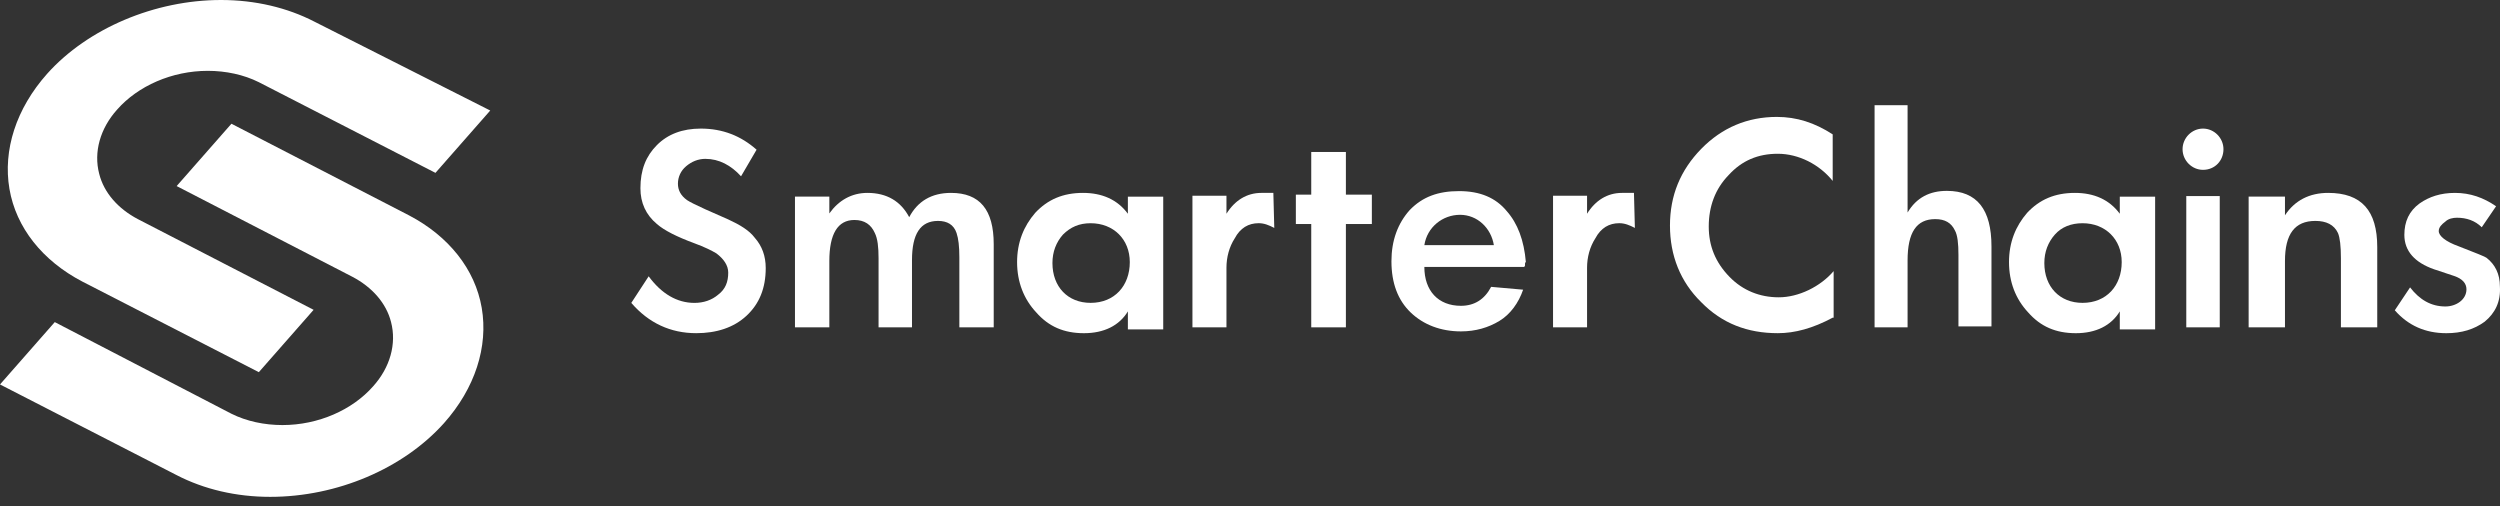 <?xml version="1.0" encoding="UTF-8"?>
<svg xmlns="http://www.w3.org/2000/svg" width="158" height="32" viewBox="0 0 158 32" fill="none">
  <rect x="0" y="0" width="158" height="32" fill="#333333" stroke="none"/>
  <path d="M47.18 19.955C46.371 20.709 45.273 21.057 44.001 21.057C42.383 21.057 40.996 20.419 39.898 19.143L40.996 17.462C41.805 18.564 42.788 19.143 43.886 19.143C44.464 19.143 44.984 18.97 45.389 18.622C45.851 18.274 46.024 17.81 46.024 17.23C46.024 16.766 45.735 16.36 45.273 16.012C44.984 15.838 44.522 15.607 43.886 15.375C42.788 14.969 41.978 14.563 41.516 14.157C40.822 13.577 40.475 12.823 40.475 11.896C40.475 10.736 40.822 9.866 41.516 9.171C42.209 8.475 43.134 8.127 44.29 8.127C45.678 8.127 46.834 8.591 47.816 9.461L46.834 11.142C46.198 10.446 45.446 10.04 44.579 10.04C44.117 10.04 43.712 10.214 43.365 10.504C43.019 10.794 42.845 11.2 42.845 11.606C42.845 12.012 43.019 12.36 43.423 12.649C43.597 12.765 43.944 12.939 44.579 13.229L46.024 13.867C46.776 14.215 47.354 14.563 47.701 15.027C48.163 15.549 48.394 16.186 48.394 16.94C48.394 18.216 47.99 19.201 47.18 19.955Z" fill="white"></path>
  <path d="M62.744 20.688H60.631V16.263C60.631 15.555 60.572 15.083 60.455 14.729C60.279 14.198 59.868 13.962 59.281 13.962C58.166 13.962 57.638 14.788 57.638 16.44V20.688H55.525V16.322C55.525 15.614 55.466 15.083 55.29 14.729C55.055 14.198 54.644 13.903 53.999 13.903C52.942 13.903 52.414 14.788 52.414 16.499V20.688H50.242V12.427H52.414V13.489C53.001 12.664 53.822 12.191 54.82 12.191C56.053 12.191 56.933 12.723 57.462 13.726C57.99 12.723 58.87 12.191 60.103 12.191C61.922 12.191 62.803 13.254 62.803 15.437V20.688H62.744Z" fill="white"></path>
  <path d="M73.516 20.818H71.282V19.68C70.739 20.578 69.773 21.058 68.506 21.058C67.238 21.058 66.272 20.638 65.487 19.74C64.703 18.901 64.28 17.823 64.28 16.565C64.28 15.307 64.703 14.288 65.427 13.45C66.212 12.611 67.178 12.191 68.445 12.191C69.653 12.191 70.618 12.611 71.282 13.509V12.431H73.516V20.818ZM67.178 14.827C66.755 15.307 66.514 15.906 66.514 16.625C66.514 18.122 67.48 19.141 68.928 19.141C70.437 19.141 71.403 18.062 71.403 16.565C71.403 15.127 70.377 14.108 68.928 14.108C68.204 14.108 67.661 14.348 67.178 14.827Z" fill="white"></path>
  <path d="M80.534 14.405C80.186 14.226 79.895 14.106 79.546 14.106C78.907 14.106 78.384 14.405 78.035 15.064C77.687 15.602 77.512 16.26 77.512 16.919V20.688H75.362V12.371H77.512V13.508C78.035 12.67 78.791 12.191 79.721 12.191H80.476L80.534 14.405Z" fill="white"></path>
  <path d="M86.701 14.158H85.06V20.688H82.871V14.158H81.898V12.301H82.871V9.605H85.06V12.301H86.701V14.158Z" fill="white"></path>
  <path d="M96.377 16.811L96.32 16.871H90.019C90.019 18.368 90.886 19.327 92.331 19.327C93.198 19.327 93.834 18.907 94.239 18.129L96.262 18.308C95.973 19.147 95.453 19.866 94.759 20.285C94.065 20.705 93.256 20.944 92.331 20.944C91.06 20.944 89.962 20.525 89.152 19.746C88.343 18.967 87.939 17.889 87.939 16.511C87.939 15.193 88.343 14.115 89.094 13.276C89.904 12.438 90.886 12.078 92.216 12.078C93.545 12.078 94.528 12.498 95.221 13.336C95.915 14.115 96.32 15.193 96.435 16.571C96.377 16.571 96.377 16.631 96.377 16.811ZM94.412 15.493C94.239 14.415 93.372 13.576 92.274 13.576C91.175 13.576 90.193 14.355 90.019 15.493H94.412Z" fill="white"></path>
  <path d="M103.324 14.405C102.976 14.226 102.685 14.106 102.336 14.106C101.697 14.106 101.174 14.405 100.825 15.064C100.477 15.602 100.302 16.26 100.302 16.919V20.688H98.152V12.371H100.302V13.508C100.825 12.67 101.581 12.191 102.511 12.191H103.266L103.324 14.405Z" fill="white"></path>
  <path d="M115.826 20.077C114.57 20.751 113.434 21.057 112.358 21.057C110.445 21.057 108.831 20.445 107.515 19.096C106.2 17.809 105.542 16.154 105.542 14.254C105.542 12.354 106.2 10.76 107.515 9.411C108.831 8.063 110.445 7.389 112.298 7.389C113.554 7.389 114.69 7.756 115.826 8.492V11.434C114.989 10.392 113.674 9.718 112.358 9.718C111.103 9.718 110.086 10.147 109.249 11.066C108.412 11.925 107.993 13.028 107.993 14.315C107.993 15.541 108.412 16.583 109.309 17.502C110.146 18.36 111.222 18.79 112.418 18.79C113.674 18.79 115.049 18.115 115.886 17.134V20.077H115.826Z" fill="white"></path>
  <path d="M125.861 20.629H123.774V16.108C123.774 15.395 123.718 14.859 123.549 14.562C123.323 14.086 122.928 13.848 122.308 13.848C121.124 13.848 120.559 14.681 120.559 16.465V20.689H118.473V6.65H120.559V13.431C121.123 12.48 121.97 12.063 123.041 12.063C124.959 12.063 125.861 13.253 125.861 15.573V20.629Z" fill="white"></path>
  <path d="M136.144 20.818H133.971V19.68C133.428 20.578 132.462 21.058 131.194 21.058C129.927 21.058 128.961 20.638 128.176 19.74C127.391 18.901 126.969 17.823 126.969 16.565C126.969 15.307 127.391 14.288 128.116 13.45C128.9 12.611 129.866 12.191 131.134 12.191C132.341 12.191 133.307 12.611 133.971 13.509V12.431H136.204V20.818H136.144ZM129.866 14.827C129.444 15.307 129.202 15.906 129.202 16.625C129.202 18.122 130.168 19.141 131.617 19.141C133.126 19.141 134.092 18.062 134.092 16.565C134.092 15.127 133.065 14.108 131.617 14.108C130.892 14.108 130.289 14.348 129.866 14.827Z" fill="white"></path>
  <path d="M139.23 10.734C138.525 10.734 137.938 10.141 137.938 9.43C137.938 8.719 138.525 8.127 139.23 8.127C139.936 8.127 140.523 8.719 140.523 9.43C140.523 10.141 139.995 10.734 139.23 10.734ZM140.288 20.687H138.173V12.393H140.288V20.687Z" fill="white"></path>
  <path d="M150.242 20.688H147.946V16.322C147.946 15.555 147.884 15.024 147.76 14.729C147.512 14.198 147.015 13.962 146.333 13.962C145.03 13.962 144.41 14.788 144.41 16.499V20.688H142.114V12.427H144.41V13.607C145.03 12.663 145.961 12.191 147.14 12.191C149.249 12.191 150.242 13.312 150.242 15.614V20.688Z" fill="white"></path>
  <path d="M157.027 20.334C156.363 20.816 155.578 21.058 154.612 21.058C153.283 21.058 152.196 20.575 151.351 19.61L152.317 18.163C152.921 18.947 153.646 19.369 154.551 19.369C155.216 19.369 155.88 18.947 155.88 18.283C155.88 17.921 155.638 17.62 155.095 17.439L153.827 17.017C152.619 16.594 151.955 15.871 151.955 14.845C151.955 14.001 152.256 13.337 152.921 12.855C153.525 12.433 154.249 12.191 155.155 12.191C156.122 12.191 156.967 12.493 157.752 13.036L156.846 14.363C156.424 13.941 155.88 13.76 155.276 13.76C155.035 13.76 154.733 13.82 154.551 14.001C154.31 14.182 154.129 14.363 154.129 14.604C154.129 14.906 154.551 15.267 155.397 15.569C156.484 15.991 157.088 16.233 157.148 16.293C157.692 16.715 157.994 17.318 157.994 18.102C158.054 19.067 157.692 19.791 157.027 20.334Z" fill="white"></path>
  <path d="M13.97 0C9.791 0 5.552 1.791 2.985 4.656C1.015 6.865 0.179 9.492 0.597 11.94C1.015 14.387 2.687 16.477 5.194 17.79L16.358 23.521L19.82 19.581L8.716 13.85C7.463 13.193 6.567 12.178 6.269 10.984C5.91 9.611 6.328 8.119 7.403 6.925C8.716 5.433 10.865 4.477 13.134 4.477C14.268 4.477 15.402 4.716 16.358 5.194L27.521 10.925L30.983 6.985L19.88 1.373C18.148 0.478 16.119 0 13.97 0Z" fill="white"></path>
  <path d="M14.626 7.82L11.164 11.76L22.267 17.491C23.521 18.148 24.416 19.163 24.715 20.357C25.073 21.73 24.655 23.222 23.581 24.416C22.267 25.909 20.118 26.864 17.85 26.864C16.715 26.864 15.581 26.625 14.626 26.148L3.462 20.357L0 24.297L11.164 30.028C12.895 30.924 14.925 31.401 17.074 31.401C21.312 31.401 25.491 29.61 28.058 26.745C30.028 24.536 30.864 21.909 30.446 19.461C30.028 17.014 28.357 14.924 25.849 13.611L14.626 7.82Z" fill="white"></path>
</svg>
